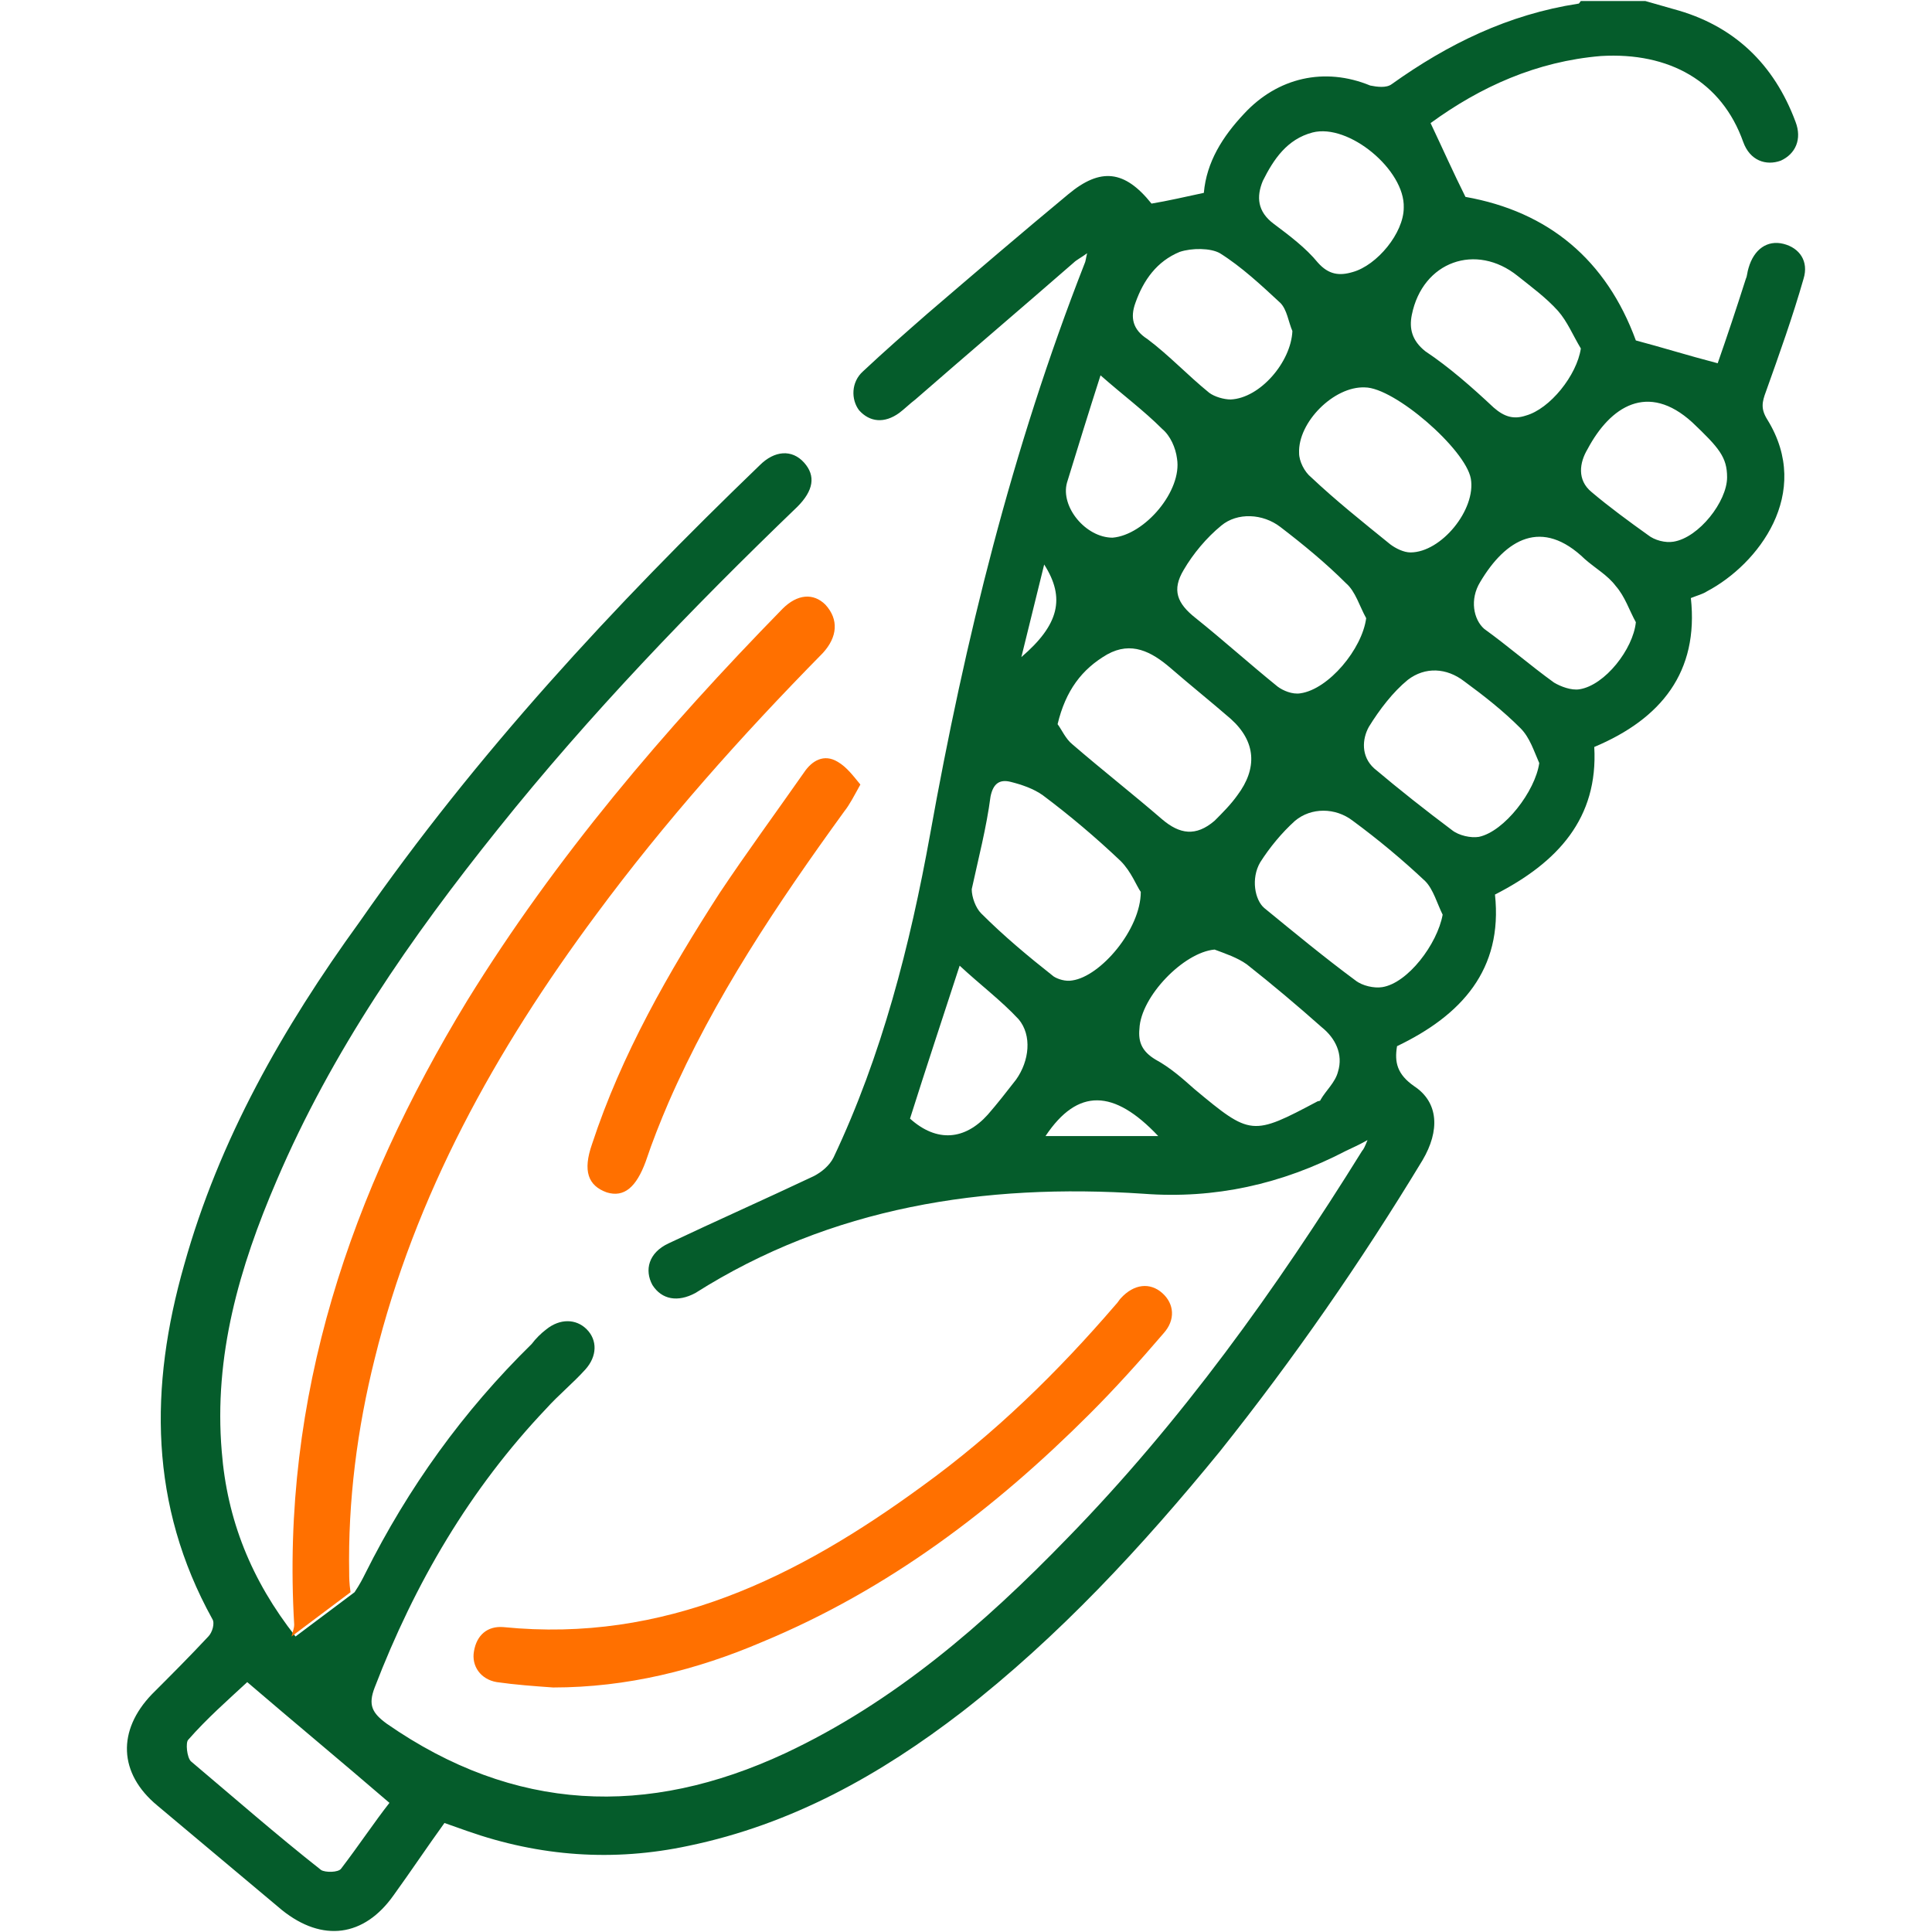 <svg xmlns="http://www.w3.org/2000/svg" xmlns:xlink="http://www.w3.org/1999/xlink" style="isolation:isolate" viewBox="0 0 144 144" width="144pt" height="144pt"><defs><clipPath id="_clipPath_6on1hbfB2fB0YxvEg3oOaWwA1A06ZG8C"><rect width="144" height="144"></rect></clipPath></defs><g clip-path="url(#_clipPath_6on1hbfB2fB0YxvEg3oOaWwA1A06ZG8C)"><g><path d=" M 134.427 20.775 C 134.827 19.475 134.127 18.475 132.927 18.175 C 131.727 17.875 130.727 18.575 130.327 19.975 C 130.227 20.275 130.227 20.575 130.127 20.775 C 129.427 22.975 128.727 25.075 128.027 27.075 C 125.727 26.475 123.827 25.875 121.927 25.375 C 119.727 19.375 115.427 15.775 109.227 14.675 C 108.327 12.875 107.527 11.075 106.627 9.175 C 110.327 6.475 114.527 4.575 119.327 4.175 C 124.427 3.875 128.327 6.075 129.927 10.575 C 130.427 11.975 131.627 12.375 132.727 11.975 C 133.827 11.475 134.327 10.375 133.827 9.075 C 132.227 4.775 129.227 1.875 124.727 0.675 C 124.027 0.475 123.327 0.275 122.627 0.075 L 117.827 0.075 C 117.727 0.175 117.727 0.275 117.627 0.275 C 112.427 1.075 107.927 3.275 103.727 6.275 C 103.327 6.575 102.627 6.475 102.127 6.375 C 98.727 4.975 95.227 5.775 92.727 8.475 C 91.127 10.175 89.927 12.075 89.727 14.375 C 88.327 14.675 87.027 14.975 85.827 15.175 C 83.827 12.675 82.027 12.475 79.627 14.475 C 76.127 17.375 72.627 20.375 69.127 23.375 C 67.527 24.775 65.927 26.175 64.327 27.675 C 63.427 28.475 63.427 29.775 64.027 30.575 C 64.827 31.475 65.927 31.575 67.027 30.775 C 67.427 30.475 67.827 30.075 68.227 29.775 C 72.127 26.375 76.127 22.975 80.027 19.575 C 80.227 19.375 80.627 19.175 81.027 18.875 C 80.927 19.275 80.927 19.475 80.827 19.675 C 75.427 33.475 71.927 47.675 69.327 62.175 C 67.827 70.475 65.727 78.675 62.127 86.275 C 61.827 86.875 61.227 87.375 60.627 87.675 C 57.027 89.375 53.427 90.975 49.827 92.675 C 48.327 93.375 48.027 94.675 48.627 95.775 C 49.327 96.875 50.527 97.075 51.827 96.375 C 61.927 89.975 73.327 88.175 85.227 88.975 C 90.527 89.375 95.527 88.275 100.327 85.775 C 100.727 85.575 101.227 85.375 101.927 84.975 C 101.727 85.475 101.627 85.675 101.527 85.775 C 95.127 96.075 88.027 105.975 79.527 114.675 C 73.327 121.075 66.627 126.875 58.527 130.675 C 48.227 135.475 38.327 135.075 28.827 128.475 C 27.727 127.675 27.427 127.075 27.927 125.775 C 30.927 117.975 35.027 110.975 40.727 104.975 C 41.627 103.975 42.727 103.075 43.627 102.075 C 44.527 101.075 44.527 99.875 43.727 99.075 C 42.927 98.275 41.727 98.275 40.727 99.075 C 40.327 99.375 39.927 99.775 39.627 100.175 C 34.527 105.175 30.427 110.875 27.227 117.275 C 27.027 117.675 26.827 118.075 26.427 118.675 L 22.027 121.975 C 18.727 117.775 16.927 113.275 16.527 108.175 C 15.927 101.075 17.827 94.475 20.627 87.975 C 24.727 78.375 30.627 69.875 37.127 61.775 C 43.927 53.275 51.527 45.375 59.427 37.775 C 60.627 36.575 60.827 35.475 59.927 34.475 C 59.027 33.475 57.727 33.575 56.627 34.675 C 45.727 45.175 35.527 56.175 26.827 68.675 C 21.027 76.675 16.327 84.975 13.727 94.275 C 11.127 103.375 11.127 112.175 15.827 120.675 C 16.027 120.975 15.827 121.675 15.527 121.975 C 14.127 123.475 12.727 124.875 11.327 126.275 C 8.727 128.975 8.827 132.175 11.727 134.575 C 14.827 137.175 17.927 139.775 21.027 142.375 C 24.027 144.775 27.127 144.375 29.327 141.275 C 30.627 139.475 31.827 137.675 33.127 135.875 C 33.727 136.075 34.227 136.275 34.827 136.475 C 40.227 138.375 45.727 138.775 51.327 137.575 C 59.027 135.975 65.627 132.275 71.727 127.575 C 78.927 121.975 85.127 115.275 90.927 108.175 C 96.427 101.275 101.427 94.075 106.027 86.475 C 107.327 84.275 107.227 82.175 105.427 80.975 C 104.127 80.075 103.927 79.175 104.127 77.975 C 108.927 75.675 112.027 72.275 111.427 66.675 C 116.127 64.275 119.127 60.975 118.827 55.675 C 123.827 53.575 126.627 50.075 126.027 44.575 C 126.527 44.375 126.927 44.275 127.227 44.075 C 131.027 42.075 135.127 36.775 131.727 31.275 C 131.227 30.475 131.327 29.975 131.627 29.175 C 132.627 26.375 133.627 23.575 134.427 20.775 L 134.427 20.775 L 134.427 20.775 Z M 25.427 139.275 C 25.227 139.575 24.227 139.575 23.927 139.375 C 20.627 136.775 17.427 133.975 14.227 131.275 C 13.927 130.975 13.827 129.875 14.027 129.675 C 15.427 128.075 17.027 126.675 18.427 125.375 C 21.927 128.375 25.427 131.275 29.027 134.375 C 27.927 135.775 26.727 137.575 25.427 139.275 L 25.427 139.275 L 25.427 139.275 Z M 105.227 23.475 C 106.027 19.475 110.027 18.075 113.127 20.575 C 114.127 21.375 115.227 22.175 116.127 23.175 C 116.827 23.975 117.227 24.975 117.827 25.975 C 117.527 27.975 115.527 30.475 113.727 30.975 C 112.827 31.275 112.127 31.075 111.327 30.375 C 109.727 28.875 108.027 27.375 106.227 26.175 C 105.227 25.375 105.027 24.475 105.227 23.475 L 105.227 23.475 L 105.227 23.475 Z M 97.727 35.575 C 97.227 35.175 96.827 34.375 96.827 33.775 C 96.727 31.475 99.427 28.775 101.727 28.875 C 103.927 28.875 109.227 33.475 109.627 35.675 C 110.027 37.975 107.427 41.175 105.127 41.175 C 104.627 41.175 104.027 40.875 103.627 40.575 C 101.527 38.875 99.527 37.275 97.727 35.575 Z M 101.827 46.075 C 101.527 48.375 99.027 51.375 96.927 51.675 C 96.327 51.775 95.627 51.475 95.227 51.175 C 93.127 49.475 91.127 47.675 89.127 46.075 C 87.727 44.975 87.327 43.975 88.227 42.475 C 88.927 41.275 89.927 40.075 91.027 39.175 C 92.227 38.175 94.127 38.275 95.427 39.275 C 97.127 40.575 98.827 41.975 100.327 43.475 C 101.027 44.075 101.327 45.175 101.827 46.075 L 101.827 46.075 Z M 94.127 13.475 C 94.927 11.875 95.927 10.375 97.827 9.875 C 100.527 9.175 104.727 12.675 104.627 15.475 C 104.627 17.375 102.627 19.775 100.827 20.275 C 99.827 20.575 99.027 20.475 98.227 19.575 C 97.327 18.475 96.127 17.575 94.927 16.675 C 93.727 15.775 93.627 14.675 94.127 13.475 L 94.127 13.475 Z M 84.627 22.575 C 85.227 20.875 86.227 19.475 87.927 18.775 C 88.827 18.475 90.227 18.475 90.927 18.875 C 92.527 19.875 94.027 21.275 95.427 22.575 C 95.927 23.075 96.027 23.975 96.327 24.675 C 96.227 26.975 93.927 29.675 91.727 29.775 C 91.227 29.775 90.527 29.575 90.127 29.275 C 88.527 27.975 87.127 26.475 85.527 25.275 C 84.427 24.575 84.227 23.675 84.627 22.575 L 84.627 22.575 L 84.627 22.575 Z M 79.527 35.975 C 80.327 33.375 81.127 30.775 82.027 27.975 C 83.727 29.475 85.227 30.575 86.627 31.975 C 87.227 32.475 87.627 33.375 87.727 34.175 C 88.127 36.575 85.327 39.875 82.927 40.075 C 80.927 40.075 79.027 37.775 79.527 35.975 L 79.527 35.975 L 79.527 35.975 Z M 82.527 48.775 C 84.327 47.775 85.827 48.575 87.227 49.775 C 88.727 51.075 90.227 52.275 91.727 53.575 C 93.627 55.275 93.727 57.275 92.227 59.275 C 91.727 59.975 91.127 60.575 90.527 61.175 C 89.127 62.375 87.927 62.175 86.627 61.075 C 84.427 59.175 82.127 57.375 79.927 55.475 C 79.427 55.075 79.127 54.375 78.827 53.975 C 79.427 51.475 80.627 49.875 82.527 48.775 L 82.527 48.775 Z M 77.827 42.075 C 79.427 44.575 78.927 46.575 76.127 48.975 C 76.727 46.575 77.227 44.475 77.827 42.075 Z M 73.827 59.375 C 74.027 58.375 74.527 58.075 75.327 58.275 C 76.127 58.475 77.027 58.775 77.727 59.275 C 79.727 60.775 81.627 62.375 83.527 64.175 C 84.327 64.975 84.727 66.075 85.027 66.475 C 85.027 69.275 82.027 72.775 79.927 73.075 C 79.427 73.175 78.827 72.975 78.527 72.775 C 76.627 71.275 74.827 69.775 73.127 68.075 C 72.727 67.675 72.427 66.875 72.427 66.275 C 72.927 63.975 73.527 61.675 73.827 59.375 L 73.827 59.375 Z M 75.727 80.475 C 75.027 81.375 74.327 82.275 73.627 83.075 C 71.927 84.975 69.827 85.175 67.827 83.375 C 69.027 79.575 70.227 75.975 71.527 71.975 C 73.027 73.375 74.627 74.575 75.927 75.975 C 76.927 77.175 76.727 79.075 75.727 80.475 L 75.727 80.475 L 75.727 80.475 Z M 77.927 84.675 C 80.327 81.075 83.027 81.175 86.327 84.675 L 77.927 84.675 Z M 99.727 79.875 C 99.527 80.675 98.827 81.275 98.427 81.975 C 98.427 82.075 98.227 82.075 98.227 82.075 C 93.327 84.675 93.227 84.675 89.027 81.175 C 88.127 80.375 87.227 79.575 86.127 78.975 C 85.127 78.375 84.827 77.675 84.927 76.675 C 85.027 74.275 88.227 70.975 90.527 70.775 C 91.327 71.075 92.227 71.375 92.927 71.875 C 94.827 73.375 96.727 74.975 98.527 76.575 C 99.527 77.375 100.127 78.575 99.727 79.875 L 99.727 79.875 L 99.727 79.875 Z M 103.027 73.575 C 102.427 73.675 101.527 73.475 101.027 73.075 C 98.727 71.375 96.427 69.475 94.227 67.675 C 93.527 67.075 93.227 65.475 93.927 64.275 C 94.627 63.175 95.527 62.075 96.527 61.175 C 97.727 60.175 99.527 60.175 100.827 61.175 C 102.727 62.575 104.527 64.075 106.227 65.675 C 106.827 66.275 107.127 67.375 107.527 68.175 C 107.127 70.375 104.927 73.275 103.027 73.575 L 103.027 73.575 Z M 110.227 62.375 C 109.627 62.475 108.727 62.275 108.227 61.875 C 106.227 60.375 104.327 58.875 102.427 57.275 C 101.427 56.375 101.527 55.075 102.027 54.175 C 102.827 52.875 103.827 51.575 104.927 50.675 C 106.227 49.675 107.827 49.775 109.127 50.775 C 110.627 51.875 112.027 52.975 113.327 54.275 C 114.027 54.975 114.327 55.975 114.727 56.875 C 114.427 58.975 112.127 61.975 110.227 62.375 L 110.227 62.375 L 110.227 62.375 Z M 117.727 51.375 C 117.127 51.475 116.327 51.175 115.827 50.875 C 114.027 49.575 112.427 48.175 110.627 46.875 C 109.827 46.175 109.527 44.675 110.327 43.375 C 112.227 40.175 114.927 38.575 118.127 41.675 C 118.927 42.375 119.827 42.875 120.427 43.675 C 121.127 44.475 121.427 45.475 121.927 46.375 C 121.727 48.375 119.627 51.075 117.727 51.375 L 117.727 51.375 L 117.727 51.375 Z M 124.727 40.375 C 124.127 40.475 123.327 40.275 122.827 39.875 C 121.427 38.875 119.927 37.775 118.627 36.675 C 117.527 35.775 117.727 34.475 118.327 33.475 C 120.027 30.275 122.827 28.475 126.127 31.475 C 128.127 33.375 128.727 34.075 128.727 35.575 C 128.727 37.375 126.627 40.075 124.727 40.375 L 124.727 40.375 L 124.727 40.375 Z " fill="rgb(5,92,43)"></path><path d=" M 61.327 48.675 C 55.227 54.875 49.527 61.275 44.427 68.175 C 36.927 78.275 30.927 89.075 27.927 101.275 C 26.627 106.475 25.927 111.875 26.027 117.275 C 26.027 117.575 26.027 117.975 26.127 118.675 L 21.727 121.975 C 21.827 121.575 21.927 121.375 21.927 121.075 C 20.927 104.075 26.127 88.875 34.827 74.575 C 41.427 63.875 49.527 54.375 58.327 45.375 C 59.427 44.275 60.627 44.175 61.527 45.075 C 62.527 46.175 62.427 47.475 61.327 48.675 L 61.327 48.675 Z " fill="rgb(255,112,0)"></path><path d=" M 41.227 125.775 C 39.827 125.675 38.427 125.575 37.027 125.375 C 35.827 125.175 35.127 124.175 35.327 123.075 C 35.527 121.875 36.327 121.175 37.527 121.275 C 49.527 122.475 59.427 117.575 68.727 110.775 C 74.127 106.875 78.827 102.275 83.127 97.275 C 83.327 97.075 83.427 96.875 83.527 96.775 C 84.527 95.675 85.727 95.575 86.627 96.375 C 87.527 97.175 87.627 98.375 86.727 99.375 C 84.927 101.475 83.127 103.475 81.227 105.375 C 74.127 112.475 66.227 118.475 56.827 122.375 C 51.927 124.475 46.727 125.775 41.227 125.775 L 41.227 125.775 Z " fill="rgb(255,112,0)"></path><path d=" M 64.127 58.475 C 63.627 59.375 63.327 59.975 62.927 60.475 C 57.927 67.375 53.227 74.375 49.827 82.175 C 49.227 83.575 48.627 85.075 48.127 86.575 C 47.427 88.475 46.527 89.275 45.227 88.875 C 43.827 88.375 43.427 87.275 44.127 85.275 C 46.327 78.575 49.827 72.475 53.627 66.575 C 55.627 63.575 57.827 60.575 59.927 57.575 C 60.527 56.675 61.427 56.175 62.427 56.775 C 63.127 57.175 63.627 57.875 64.127 58.475 Z " fill="rgb(255,112,0)"></path></g></g></svg>